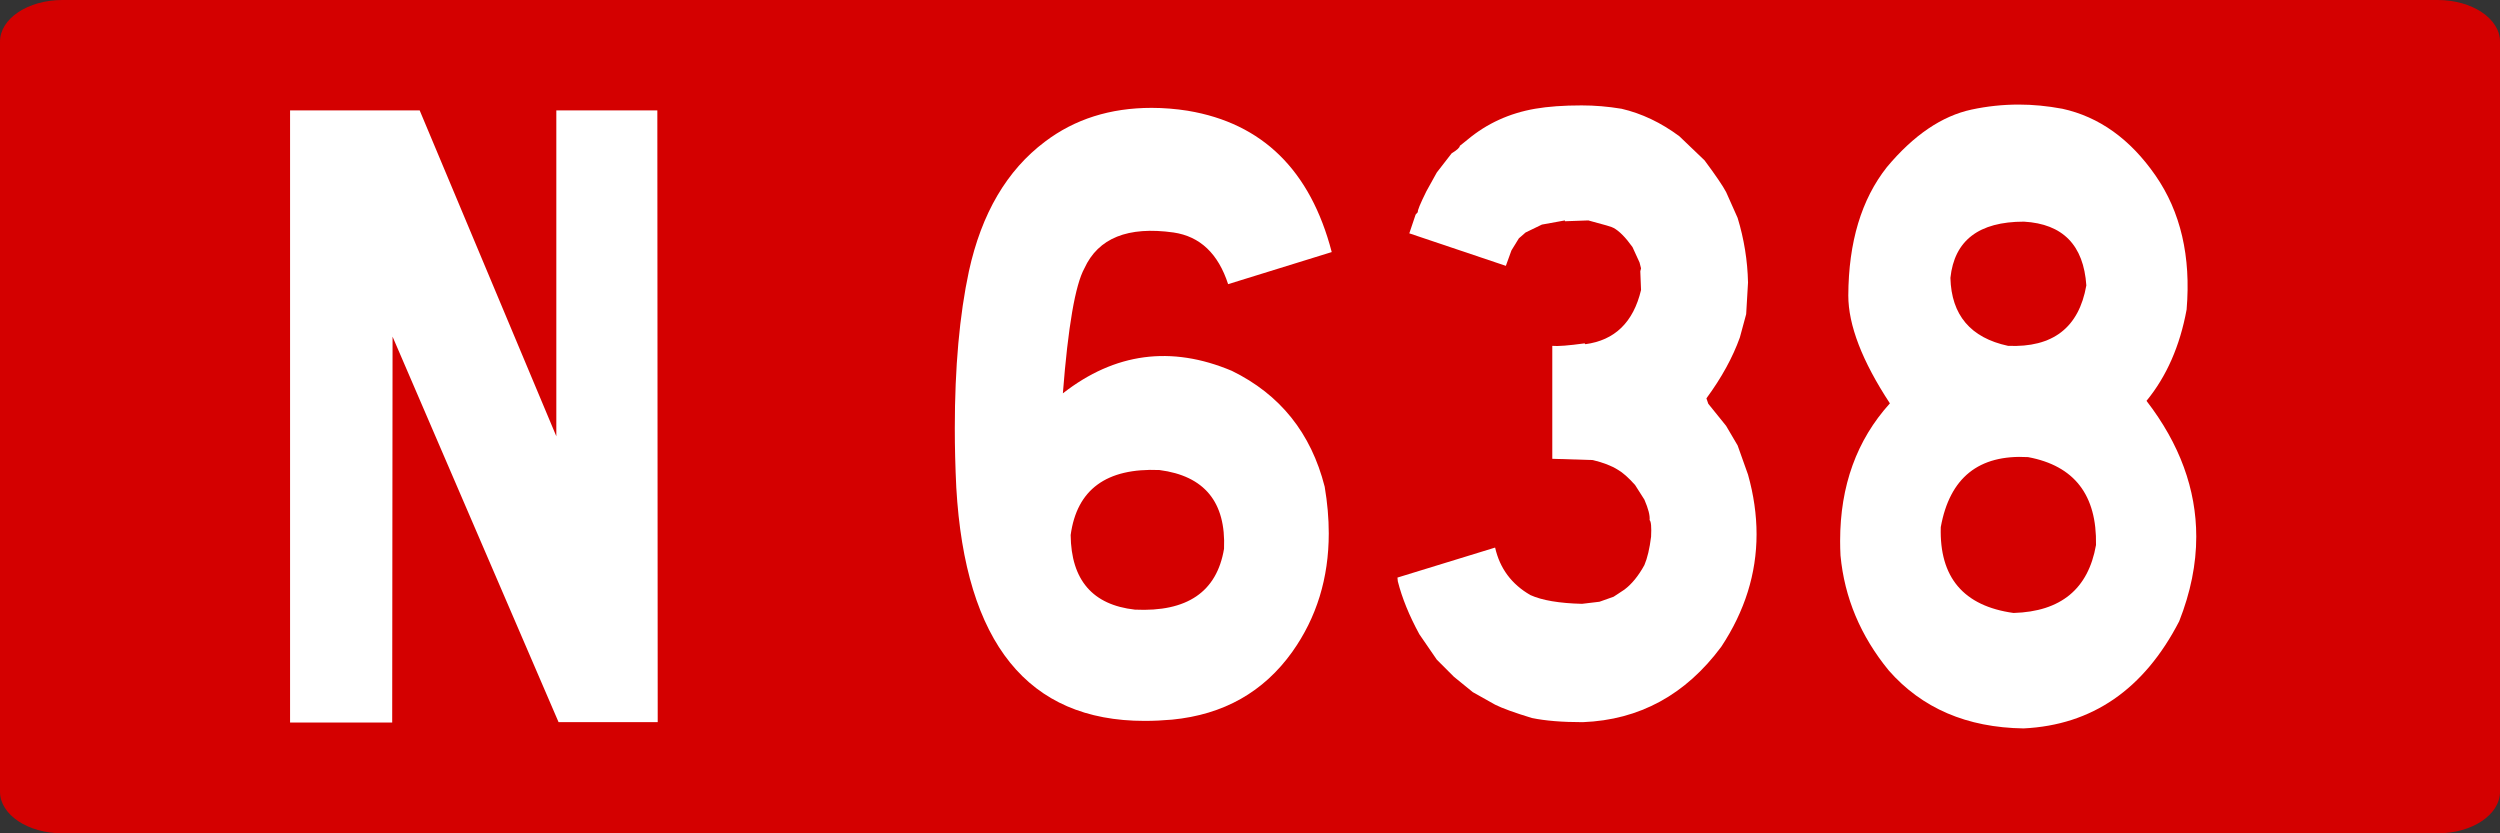 <?xml version="1.0" encoding="UTF-8" standalone="no"?>
<!-- Created with Inkscape (http://www.inkscape.org/) -->

<svg
   xmlns:dc="http://purl.org/dc/elements/1.1/"
   xmlns:cc="http://creativecommons.org/ns#"
   xmlns:rdf="http://www.w3.org/1999/02/22-rdf-syntax-ns#"
   xmlns:svg="http://www.w3.org/2000/svg"
   xmlns="http://www.w3.org/2000/svg"
   xmlns:sodipodi="http://sodipodi.sourceforge.net/DTD/sodipodi-0.dtd"
   xmlns:inkscape="http://www.inkscape.org/namespaces/inkscape"
   width="300"
   height="100"
   id="svg3193"
   version="1.1"
   inkscape:version="0.48.5 r10040"
   sodipodi:docname="Route_nationale_française_G.svg">
  <rect width="100%" height="100%" fill="#333333" stroke="none"/>
  <defs
     id="defs3195" />
  <sodipodi:namedview
     id="base"
     pagecolor="#ffffff"
     bordercolor="#666666"
     borderopacity="1.0"
     inkscape:pageopacity="0.0"
     inkscape:pageshadow="2"
     inkscape:zoom="1.9258373"
     inkscape:cx="110.80621"
     inkscape:cy="64.285714"
     inkscape:document-units="px"
     inkscape:current-layer="g4214"
     showgrid="false"
     inkscape:window-width="1366"
     inkscape:window-height="705"
     inkscape:window-x="-8"
     inkscape:window-y="-8"
     inkscape:window-maximized="1" />
  <g
     inkscape:label="Layer 1"
     inkscape:groupmode="layer"
     id="layer1"
     transform="translate(0,-952.362)">
    <g
       transform="translate(-2170,227.143)"
       id="g4214">
      <path
         style="fill:#d40000;fill-opacity:1;stroke:none"
         d="m 2177.5,725.219 285,0 c 4.155,0 7.5,2.23 7.5,5 l 0,90 c 0,2.77 -3.345,5 -7.5,5 l -285,0 c -4.155,0 -7.5,-2.23 -7.5,-5 l 0,-90 c 0,-2.77 3.345,-5 7.5,-5 z"
         id="rect2985-8-1-2-1-3-18-7-42-9-9-5" />
      <g
         transform="matrix(1.113,0,0,1.249,2182.093,712.288)"
         style="font-size:82px;font-style:normal;font-variant:normal;font-weight:normal;font-stretch:normal;text-align:start;line-height:125%;letter-spacing:0px;word-spacing:0px;writing-mode:lr-tb;text-anchor:start;fill:#ffffff;fill-opacity:1;stroke:none;font-family:Caracteres L1;-inkscape-font-specification:Caracteres L1"
         id="flowRoot3049">
        <path
           d="m 34.382,20.958 14.734,31.311 0,-31.311 10.891,0 0.04,58.777 -10.69,0 -17.897,-37.036 -0.04,37.076 -11.011,0 0,-58.817 z"
           style="fill:#ffffff"
           id="path3020" />
        <path
           d="m 117.223,20.998 c 8.034,1.201 13.2,5.726 15.495,13.573 l -11.171,3.083 c -1.068,-2.936 -3.03,-4.591 -5.886,-4.965 -4.911,-0.614 -8.115,0.534 -9.609,3.443 -0.988,1.602 -1.762,5.606 -2.322,12.012 5.605,-3.897 11.678,-4.618 18.218,-2.162 5.205,2.269 8.542,5.979 10.01,11.131 0.294,1.548 0.44,3.043 0.44,4.484 -4e-5,4.298 -1.308,8.088 -3.924,11.371 -3.096,3.87 -7.421,6.046 -12.973,6.526 -1.014,0.08 -2.002,0.12 -2.963,0.12 -12.572,0 -19.339,-7.474 -20.3,-22.422 -0.107,-1.975 -0.16,-3.87 -0.16,-5.686 -4e-6,-5.846 0.507,-10.877 1.521,-15.095 1.361,-5.552 4.097,-9.703 8.208,-12.452 3.203,-2.162 7.034,-3.243 11.491,-3.243 1.281,5.9e-5 2.589,0.093 3.924,0.28 z m -5.726,47.927 c 5.632,0.24 8.835,-1.708 9.609,-5.846 0.213,-4.484 -2.109,-7.007 -6.967,-7.567 -5.712,-0.214 -8.902,1.869 -9.569,6.246 0.053,4.324 2.362,6.713 6.927,7.167 z"
           style="fill:#ffffff"
           id="path3022" />
        <path
           d="m 163.948,20.798 c 2.189,0.454 4.271,1.335 6.246,2.643 l 2.723,2.322 c 1.201,1.441 1.975,2.456 2.322,3.043 l 1.241,2.482 c 0.694,2.029 1.068,4.097 1.121,6.206 l -0.2,3.043 -0.681,2.242 c -0.774,1.922 -1.975,3.87 -3.604,5.846 l 0.2,0.521 1.922,2.122 1.241,1.882 1.121,2.803 c 0.614,1.949 0.921,3.857 0.921,5.726 -4e-5,3.79 -1.268,7.394 -3.804,10.811 -3.844,4.618 -8.822,7.034 -14.935,7.247 -2.216,0 -4.044,-0.133 -5.485,-0.4 -1.869,-0.507 -3.19,-0.934 -3.964,-1.281 l -2.402,-1.201 -2.042,-1.481 -1.842,-1.642 -1.882,-2.442 c -1.094,-1.788 -1.868,-3.483 -2.322,-5.085 l -0.04,-0.36 10.53,-2.883 c 0.507,2.002 1.775,3.523 3.804,4.564 1.255,0.507 3.11,0.787 5.565,0.841 l 1.882,-0.2 1.521,-0.48 1.161,-0.681 c 0.801,-0.534 1.521,-1.321 2.162,-2.362 0.32,-0.667 0.561,-1.575 0.721,-2.723 0.053,-0.934 -3e-5,-1.468 -0.16,-1.602 0.053,-0.427 -0.133,-1.081 -0.561,-1.962 l -1.001,-1.401 c -0.721,-0.721 -1.348,-1.214 -1.882,-1.481 -0.667,-0.374 -1.562,-0.681 -2.683,-0.921 l -4.364,-0.12 0,-10.851 c 0.587,0.053 1.748,-0.027 3.483,-0.24 l 0.08,0.08 c 3.176,-0.374 5.178,-2.109 6.006,-5.205 l -0.08,-1.802 0.08,-0.28 -0.16,-0.561 -0.761,-1.481 c -0.747,-0.934 -1.428,-1.548 -2.042,-1.842 -0.107,-0.08 -1.014,-0.32 -2.723,-0.721 l -2.522,0.08 0,-0.08 -2.482,0.4 -1.762,0.761 -0.721,0.561 -0.801,1.161 -0.601,1.481 -10.41,-3.123 0.681,-1.802 0.24,-0.24 c -0.053,-0.133 0.254,-0.801 0.921,-2.002 l 1.121,-1.802 1.602,-1.842 c 0.587,-0.32 0.881,-0.56 0.881,-0.721 l 0.841,-0.601 c 2.082,-1.548 4.511,-2.536 7.287,-2.963 1.388,-0.213 3.056,-0.32 5.005,-0.32 1.415,5.9e-5 2.843,0.107 4.284,0.32 z"
           style="fill:#ffffff"
           id="path3024" />
        <path
           d="m 211.475,20.798 c 3.977,0.774 7.327,2.91 10.05,6.406 2.723,3.497 3.844,7.794 3.363,12.893 -0.721,3.497 -2.162,6.42 -4.324,8.769 3.577,4.137 5.365,8.488 5.365,13.053 -4e-5,2.643 -0.614,5.352 -1.842,8.128 -3.79,6.54 -9.383,9.97 -16.776,10.29 -6.113,-0.08 -10.957,-1.935 -14.534,-5.565 -3.043,-3.31 -4.778,-6.993 -5.205,-11.051 -0.027,-0.454 -0.04,-0.921 -0.04,-1.401 0,-5.285 1.788,-9.689 5.365,-13.213 -2.99,-4.057 -4.484,-7.514 -4.484,-10.37 0.027,-5.125 1.415,-9.236 4.164,-12.332 2.883,-3.07 5.926,-4.911 9.129,-5.525 1.682,-0.32 3.377,-0.48 5.085,-0.48 1.521,6e-5 3.083,0.134 4.685,0.4 z m -5.245,48.447 c 5.098,-0.133 8.061,-2.309 8.889,-6.526 0.107,-4.805 -2.336,-7.621 -7.327,-8.448 -5.312,-0.267 -8.448,1.975 -9.409,6.727 -0.16,4.831 2.456,7.581 7.848,8.248 z m -0.601,-25.665 c 4.831,0.187 7.647,-1.748 8.448,-5.806 -0.294,-3.87 -2.536,-5.912 -6.727,-6.126 -4.858,4.8e-5 -7.501,1.802 -7.928,5.405 0.107,3.577 2.175,5.752 6.206,6.526 z"
           style="fill:#ffffff"
           id="path3026" />
      </g>
    </g>
  </g>
</svg>
